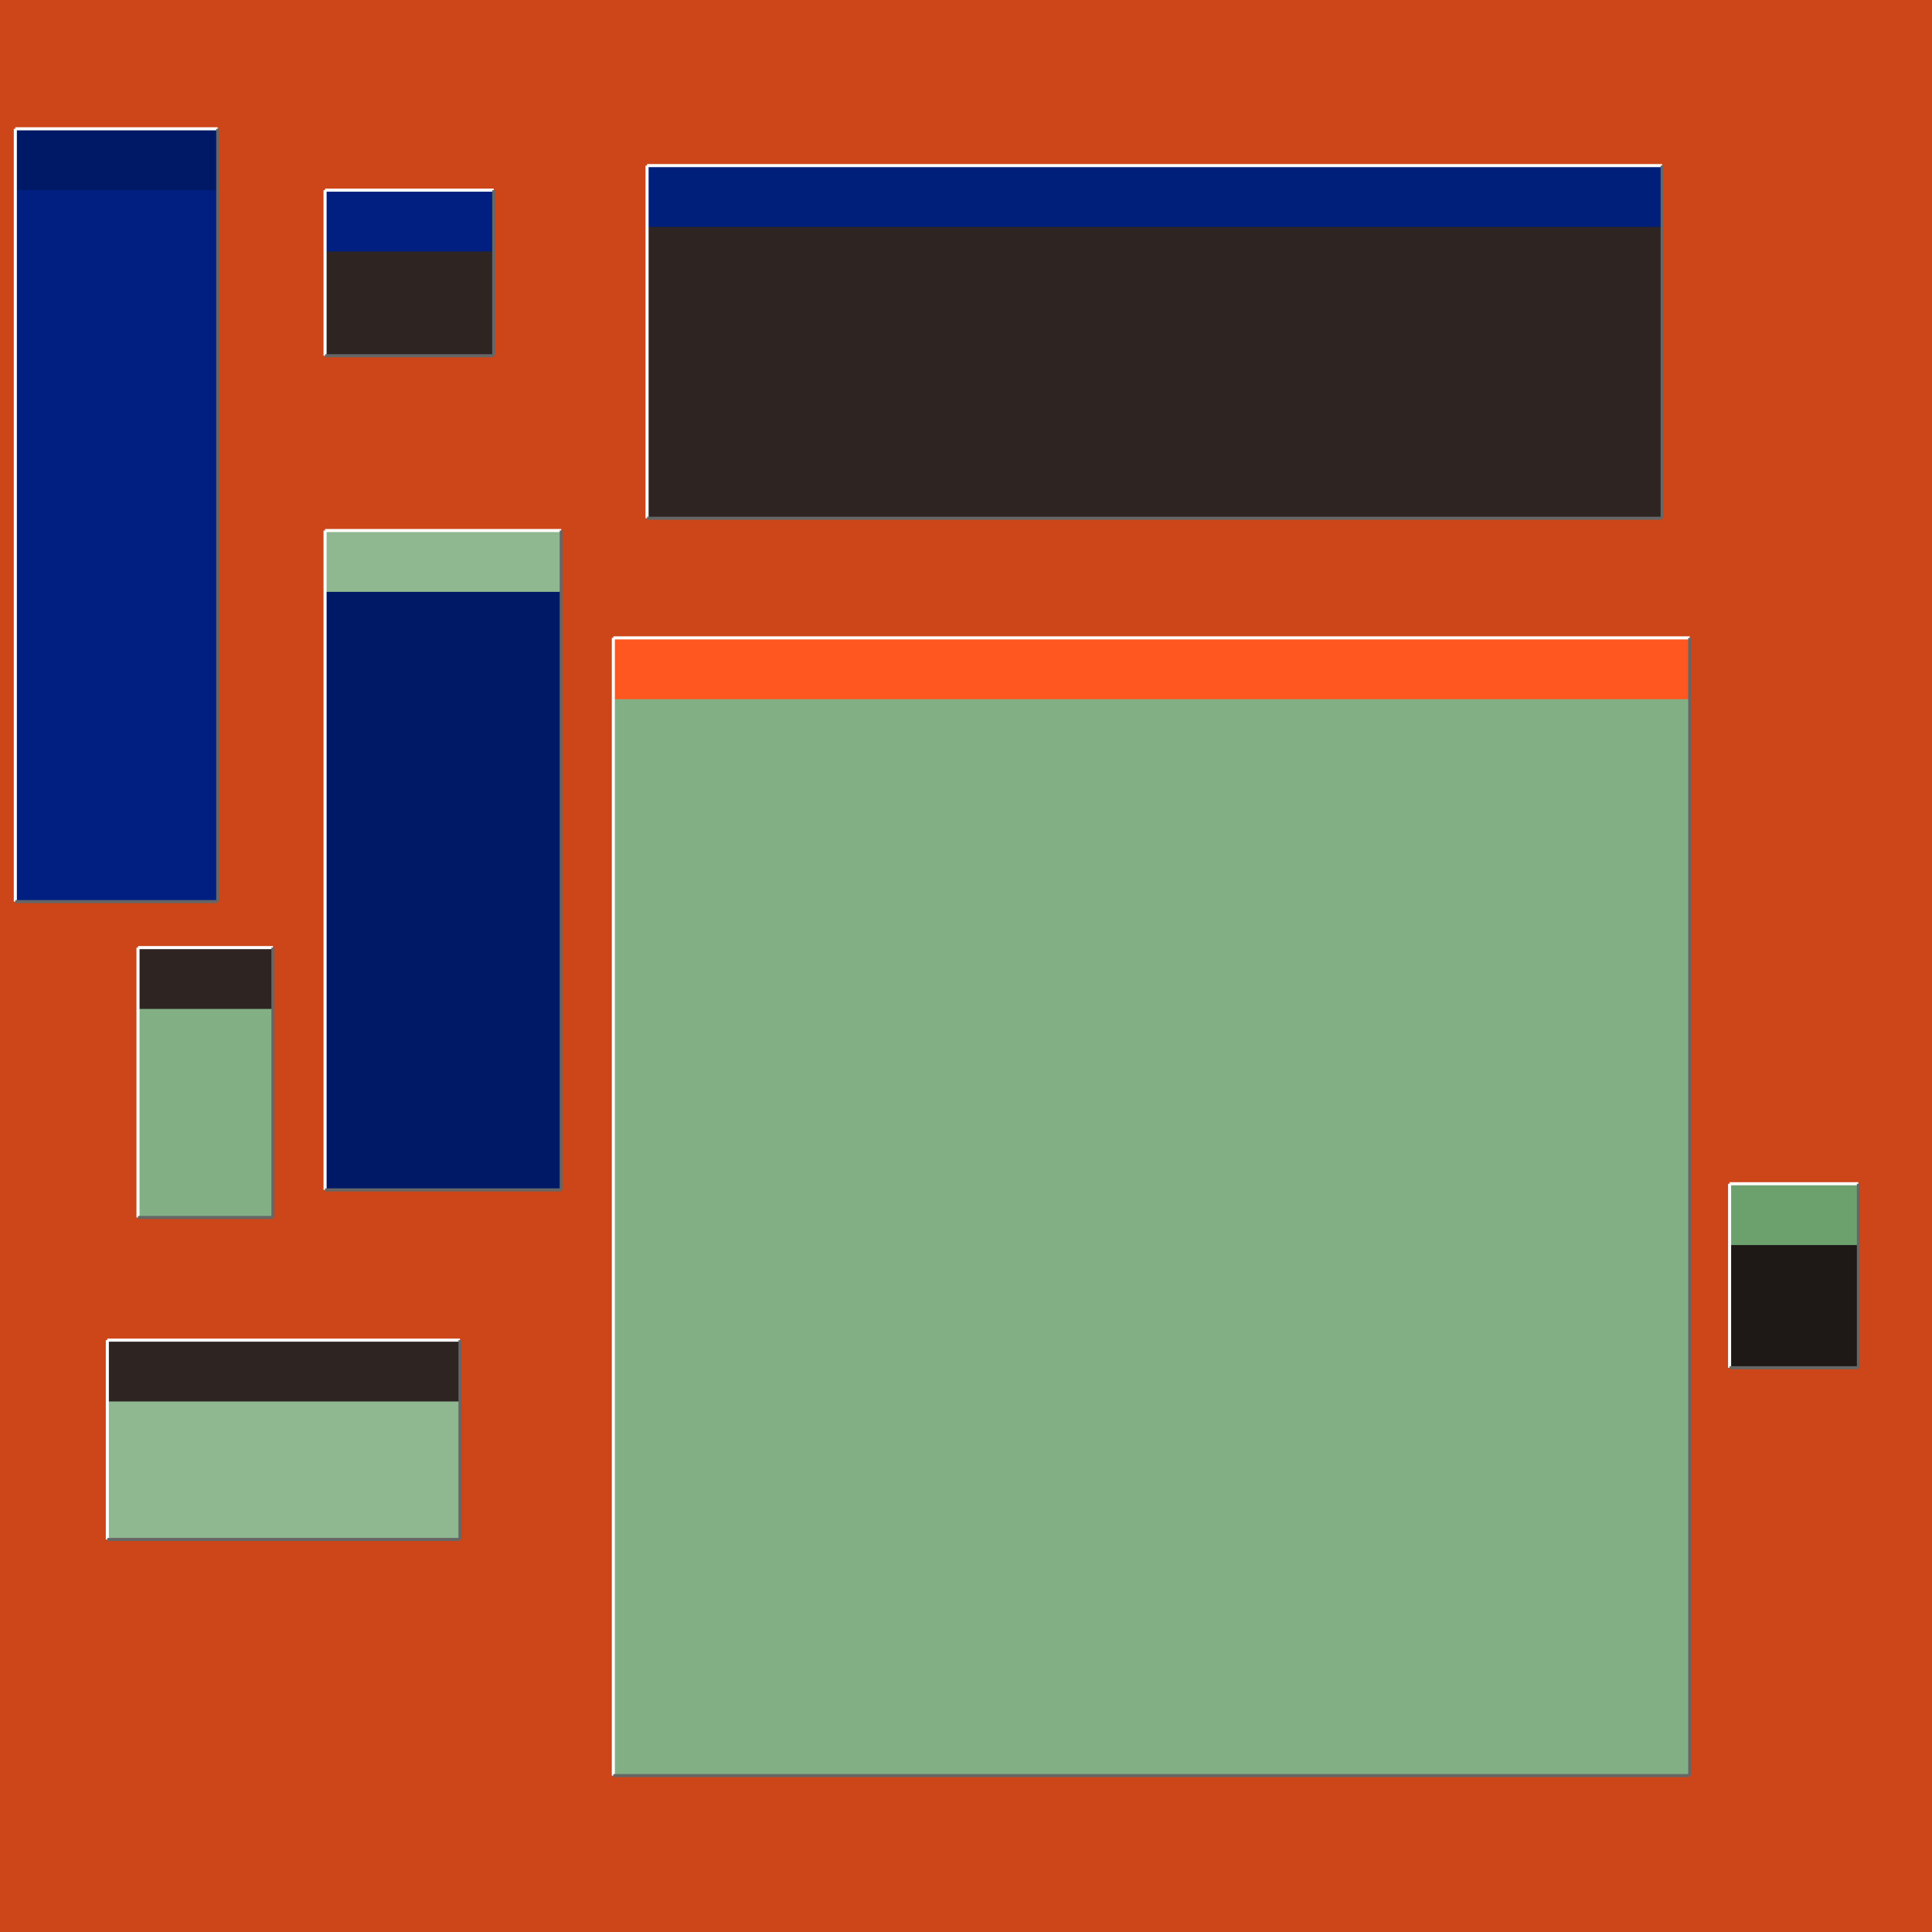 <svg width='630' height='630' viewBox='0 0 630 630' xmlns='http://www.w3.org/2000/svg' transform='scale(1,1)'><rect width='630' height='630' fill='#cc4619'/><rect x='200' y='208' width='351' height='371' fill='#83af84'/><rect x='200' y='208' width='351' height='20' fill='#ff571f'/><line x1='200' y1='579' x2='200' y2='208' stroke='white' stroke-width='1'/><line x1='200' y1='208' x2='551' y2='208' stroke='white' stroke-width='1'/><line x1='200' y1='579' x2='551' y2='579' stroke='#666666' stroke-width='1'/><line x1='551' y1='208' x2='551' y2='579' stroke='#666666' stroke-width='1'/><rect x='211' y='54' width='331' height='115' fill='#2e2523'/><rect x='211' y='54' width='331' height='20' fill='#001f7a'/><line x1='211' y1='169' x2='211' y2='54' stroke='white' stroke-width='1'/><line x1='211' y1='54' x2='542' y2='54' stroke='white' stroke-width='1'/><line x1='211' y1='169' x2='542' y2='169' stroke='#666666' stroke-width='1'/><line x1='542' y1='54' x2='542' y2='169' stroke='#666666' stroke-width='1'/><rect x='106' y='62' width='55' height='54' fill='#2e2523'/><rect x='106' y='62' width='55' height='20' fill='#001f80'/><line x1='106' y1='116' x2='106' y2='62' stroke='white' stroke-width='1'/><line x1='106' y1='62' x2='161' y2='62' stroke='white' stroke-width='1'/><line x1='106' y1='116' x2='161' y2='116' stroke='#666666' stroke-width='1'/><line x1='161' y1='62' x2='161' y2='116' stroke='#666666' stroke-width='1'/><rect x='106' y='173' width='77' height='215' fill='#001966'/><rect x='106' y='173' width='77' height='20' fill='#8fb790'/><line x1='106' y1='388' x2='106' y2='173' stroke='white' stroke-width='1'/><line x1='106' y1='173' x2='183' y2='173' stroke='white' stroke-width='1'/><line x1='106' y1='388' x2='183' y2='388' stroke='#666666' stroke-width='1'/><line x1='183' y1='173' x2='183' y2='388' stroke='#666666' stroke-width='1'/><rect x='35' y='437' width='115' height='65' fill='#8fb790'/><rect x='35' y='437' width='115' height='20' fill='#2e2523'/><line x1='35' y1='502' x2='35' y2='437' stroke='white' stroke-width='1'/><line x1='35' y1='437' x2='150' y2='437' stroke='white' stroke-width='1'/><line x1='35' y1='502' x2='150' y2='502' stroke='#666666' stroke-width='1'/><line x1='150' y1='437' x2='150' y2='502' stroke='#666666' stroke-width='1'/><rect x='564' y='386' width='42' height='60' fill='#1e1817'/><rect x='564' y='386' width='42' height='20' fill='#6ca16e'/><line x1='564' y1='446' x2='564' y2='386' stroke='white' stroke-width='1'/><line x1='564' y1='386' x2='606' y2='386' stroke='white' stroke-width='1'/><line x1='564' y1='446' x2='606' y2='446' stroke='#666666' stroke-width='1'/><line x1='606' y1='386' x2='606' y2='446' stroke='#666666' stroke-width='1'/><rect x='5' y='42' width='66' height='252' fill='#001f80'/><rect x='5' y='42' width='66' height='20' fill='#001966'/><line x1='5' y1='294' x2='5' y2='42' stroke='white' stroke-width='1'/><line x1='5' y1='42' x2='71' y2='42' stroke='white' stroke-width='1'/><line x1='5' y1='294' x2='71' y2='294' stroke='#666666' stroke-width='1'/><line x1='71' y1='42' x2='71' y2='294' stroke='#666666' stroke-width='1'/><rect x='45' y='309' width='44' height='88' fill='#83af84'/><rect x='45' y='309' width='44' height='20' fill='#2e2523'/><line x1='45' y1='397' x2='45' y2='309' stroke='white' stroke-width='1'/><line x1='45' y1='309' x2='89' y2='309' stroke='white' stroke-width='1'/><line x1='45' y1='397' x2='89' y2='397' stroke='#666666' stroke-width='1'/><line x1='89' y1='309' x2='89' y2='397' stroke='#666666' stroke-width='1'/></svg>